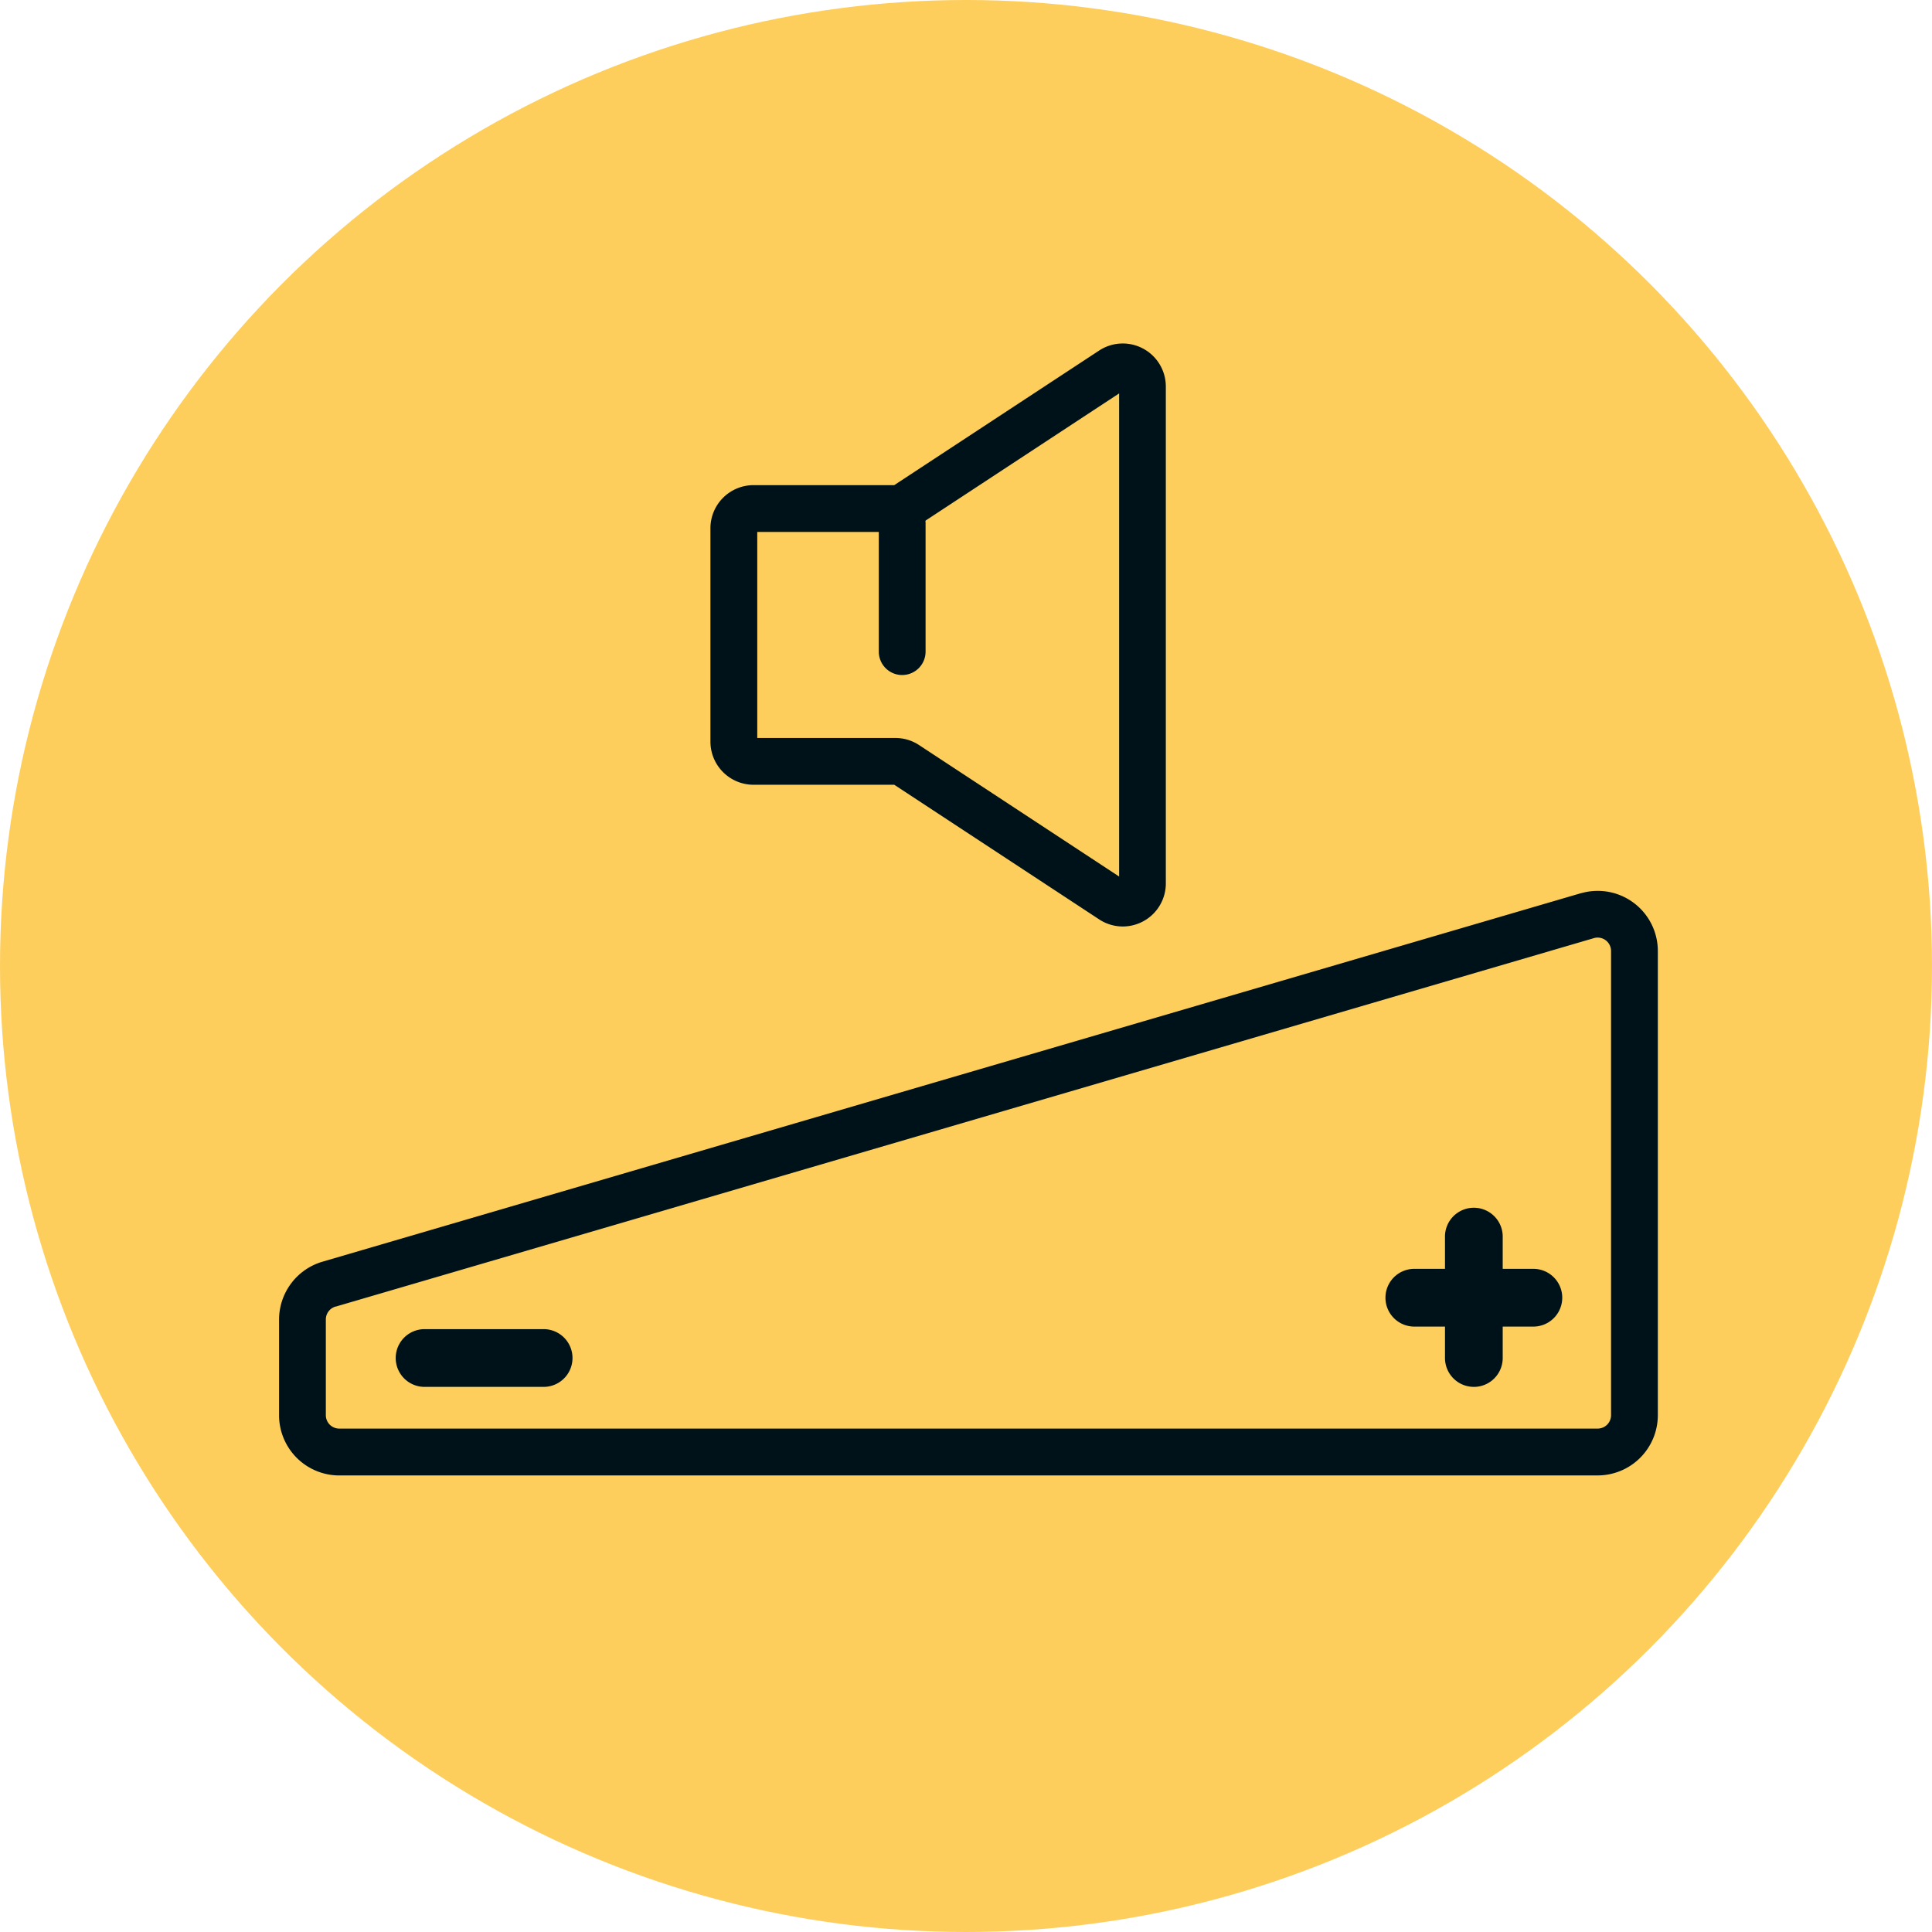<?xml version="1.0" encoding="UTF-8"?>
<svg xmlns="http://www.w3.org/2000/svg" xmlns:xlink="http://www.w3.org/1999/xlink" width="90" height="90" viewBox="0 0 90 90">
  <defs>
    <clipPath id="clip-path">
      <rect id="Rectangle_1063" data-name="Rectangle 1063" width="64.228" height="54.733" transform="translate(0 5)" fill="#001219"></rect>
    </clipPath>
  </defs>
  <g id="Group_2253" data-name="Group 2253" transform="translate(13 9)">
    <circle id="Ellipse_708" data-name="Ellipse 708" cx="45" cy="45" r="45" transform="translate(-13 -9)" fill="#fece5d"></circle>
    <g id="Group_2252" data-name="Group 2252" clip-path="url(#clip-path)">
      <path id="Path_8937" data-name="Path 8937" d="M194.128,27.159a2,2,0,0,1-1.1-.33l-9.546-6.272h-6.557a2.008,2.008,0,0,1-2.006-2.006V8.608A2.008,2.008,0,0,1,176.923,6.6h6.557L193.026.33a2.006,2.006,0,0,1,3.107,1.676V25.153a2.006,2.006,0,0,1-2.006,2.006M177.1,18.378h6.436a2,2,0,0,1,1.1.329l9.321,6.125V2.327l-9.321,6.124a2,2,0,0,1-1.1.33H177.1Z" transform="translate(-154.824 7)" fill="#001219"></path>
      <path id="Path_8938" data-name="Path 8938" d="M244.295,63.291a1.09,1.09,0,0,1-1.09-1.09V56.274a1.09,1.09,0,1,1,2.179,0V62.2a1.09,1.09,0,0,1-1.09,1.09" transform="translate(-215.267 -40.845)" fill="#001219"></path>
      <path id="Path_8939" data-name="Path 8939" d="M61.425,310.134H2.8a2.806,2.806,0,0,1-2.8-2.8V302.87a2.812,2.812,0,0,1,2.045-2.7l58.615-17.164.014,0a2.8,2.8,0,0,1,3.554,2.7v21.627a2.806,2.806,0,0,1-2.8,2.8M61.263,285.1,2.65,302.265l-.014,0a.626.626,0,0,0-.457.6v4.462a.624.624,0,0,0,.624.624H61.425a.624.624,0,0,0,.624-.624V285.7a.624.624,0,0,0-.786-.6" transform="translate(0 -250.402)" fill="#001219"></path>
      <path id="Path_8940" data-name="Path 8940" d="M44.119,467.787H38.5a1.345,1.345,0,0,1,0-2.689h5.619a1.345,1.345,0,0,1,0,2.689" transform="translate(-31.758 -412.181)" fill="#001219"></path>
      <path id="Path_8941" data-name="Path 8941" d="M469.037,447.971h-5.619a1.345,1.345,0,0,1,0-2.689h5.619a1.345,1.345,0,0,1,0,2.689" transform="translate(-410.57 -395.174)" fill="#001219"></path>
      <path id="Path_8942" data-name="Path 8942" d="M483.236,433.773a1.345,1.345,0,0,1-1.345-1.345V426.81a1.345,1.345,0,1,1,2.689,0v5.619a1.345,1.345,0,0,1-1.345,1.345" transform="translate(-427.578 -378.167)" fill="#001219"></path>
    </g>
  </g>
</svg>
